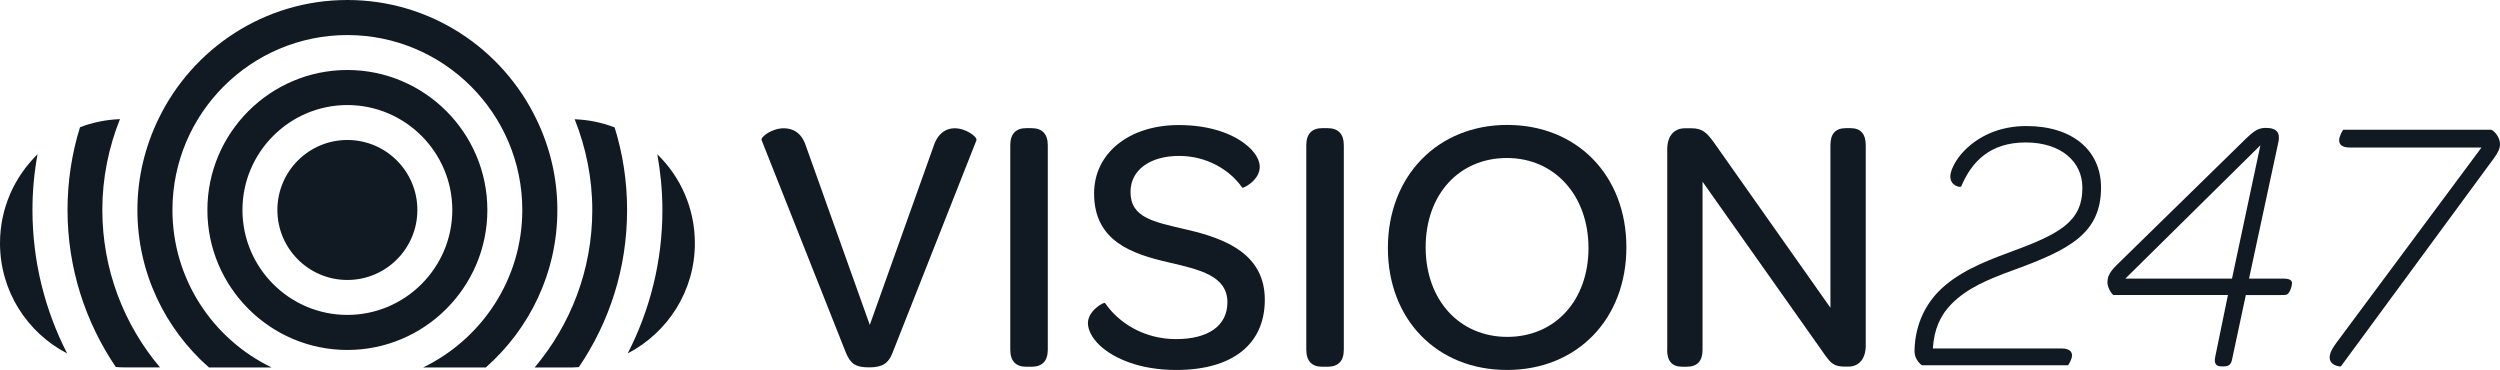 <svg xmlns="http://www.w3.org/2000/svg" id="Layer_1" data-name="Layer 1" viewBox="0 0 202.52 29.97"><defs><style>      .cls-1 {        fill: #111a22;      }    </style></defs><g><path class="cls-1" d="M68.54,28.61l-6.84-17.25c-.12-.26.83-.97,1.8-.97.77,0,1.45.41,1.77,1.39l5.19,14.54,5.19-14.54c.35-1.03,1.03-1.39,1.68-1.39.94,0,1.86.71,1.77.97l-6.81,17.25c-.32.8-.77,1.15-1.89,1.15s-1.5-.32-1.86-1.15Z"></path><path class="cls-1" d="M81.84,11.77c0-.91.44-1.39,1.3-1.39h.41c.88,0,1.33.47,1.33,1.39v16.55c0,.92-.44,1.39-1.33,1.39h-.41c-.86,0-1.3-.47-1.3-1.39V11.77Z"></path><path class="cls-1" d="M88.13,26.17c0-1,1.3-1.74,1.39-1.62,1.09,1.59,3.13,2.92,5.75,2.92s4.16-1.09,4.16-2.98c0-2.15-2.24-2.65-4.78-3.24-2.95-.68-6.02-1.71-6.02-5.58,0-3.24,2.8-5.54,6.87-5.54,2.51,0,4.34.71,5.4,1.56.77.59,1.15,1.27,1.15,1.83,0,1.09-1.36,1.77-1.42,1.68-1-1.45-2.89-2.57-5.1-2.57-2.39,0-3.95,1.15-3.95,2.92,0,2.09,1.86,2.42,4.51,3.04,3.24.74,6.37,2.01,6.37,5.69s-2.71,5.69-7.17,5.69c-2.95,0-5.04-.92-6.19-1.98-.65-.62-.97-1.27-.97-1.83Z"></path><path class="cls-1" d="M105.82,11.77c0-.91.44-1.39,1.3-1.39h.41c.88,0,1.33.47,1.33,1.39v16.55c0,.92-.44,1.39-1.33,1.39h-.41c-.86,0-1.3-.47-1.3-1.39V11.77Z"></path><path class="cls-1" d="M112.43,20.09c0-5.84,4.04-9.97,9.67-9.97s9.65,4.07,9.65,9.91-4.01,9.94-9.67,9.94-9.65-4.07-9.65-9.88ZM128.68,20.09c0-4.25-2.74-7.29-6.61-7.29s-6.58,2.95-6.58,7.23,2.74,7.26,6.61,7.26,6.58-2.95,6.58-7.2Z"></path><path class="cls-1" d="M135.06,28.32V12.1c0-1.03.5-1.71,1.45-1.71h.5c.91,0,1.27.38,1.83,1.15l9.44,13.39v-13.16c0-.91.38-1.39,1.27-1.39h.35c.83,0,1.24.47,1.24,1.39v16.22c0,1.06-.53,1.71-1.42,1.71h-.24c-.91,0-1.15-.27-1.62-.91l-9.94-14.07v13.6c0,.92-.41,1.39-1.3,1.39h-.33c-.86,0-1.24-.47-1.24-1.39Z"></path><path class="cls-1" d="M155.09,28.56c0-2.01.74-3.72,1.98-4.98,1.48-1.48,3.51-2.33,5.69-3.13,4.1-1.5,5.93-2.48,5.93-5.25,0-2.09-1.71-3.66-4.6-3.66s-4.37,1.56-5.22,3.57c-.06.09-.88-.03-.88-.83,0-.44.41-1.36,1.18-2.12,1.06-1.06,2.71-1.95,4.98-1.95,3.75,0,6.05,1.98,6.05,4.98,0,3.69-2.51,5.01-6.96,6.64-2.3.83-3.89,1.53-5.13,2.77-.91.91-1.44,2.06-1.53,3.63h10.44c.59,0,.83.24.83.56s-.3.8-.33.8h-11.8c-.12,0-.62-.53-.62-1.03Z"></path><path class="cls-1" d="M179.45,28.91l1.03-5.01h-9.26c-.09,0-.5-.53-.5-1.03s.21-.86.77-1.42l10.47-10.24c.65-.62,1-.85,1.59-.85.94,0,1.15.44,1.03,1.09l-2.39,11.12h2.8c.44,0,.68.12.68.35s-.12.65-.29.83c-.09.15-.29.15-.59.15h-2.86l-1.09,5.1c-.09.56-.29.68-.74.68h-.15c-.41,0-.62-.21-.5-.77ZM180.81,22.57l2.3-10.8-10.94,10.8h8.64Z"></path><path class="cls-1" d="M188.75,28.76c.03-.27.21-.56.5-.97l11.77-15.84h-10.65c-.65,0-.88-.24-.88-.59,0-.32.29-.85.35-.85h11.97c.09,0,.71.47.71,1.18,0,.32-.12.62-.53,1.18l-12.36,16.81c-.06.03-1.06-.06-.89-.92Z"></path></g><path class="cls-1" d="M43.44,9.63C40.69,3.94,34.87,0,28.14,0s-12.55,3.94-15.3,9.63c-1.08,2.23-1.71,4.73-1.71,7.38,0,5.08,2.25,9.64,5.8,12.76h5.08c-4.75-2.29-8.04-7.14-8.04-12.76,0-7.82,6.36-14.17,14.17-14.17s14.17,6.36,14.17,14.17c0,5.61-3.29,10.46-8.04,12.76h5.08c3.54-3.12,5.8-7.67,5.8-12.76,0-2.65-.62-5.14-1.71-7.38ZM3.03,12.51c-1.87,1.83-3.03,4.37-3.03,7.19,0,3.89,2.21,7.26,5.44,8.93-1.79-3.49-2.81-7.44-2.81-11.62,0-1.54.14-3.04.41-4.5ZM9.73,9.65c-1.14.04-2.24.27-3.25.66-.66,2.12-1.01,4.37-1.01,6.7,0,4.71,1.45,9.09,3.91,12.72.23.02.46.03.69.03h2.89c-2.91-3.45-4.67-7.9-4.67-12.76,0-2.6.52-5.08,1.43-7.36ZM46.55,9.65c.91,2.28,1.43,4.76,1.43,7.36,0,4.86-1.76,9.3-4.67,12.76h2.89c.23,0,.46-.02.69-.03,2.47-3.63,3.91-8.01,3.91-12.72,0-2.33-.35-4.58-1.01-6.7-1.02-.39-2.11-.62-3.25-.66ZM28.14,11.34c-3.13,0-5.67,2.54-5.67,5.67s2.54,5.67,5.67,5.67,5.67-2.54,5.67-5.67-2.54-5.67-5.67-5.67ZM53.25,12.51c.26,1.46.41,2.97.41,4.5,0,4.19-1.02,8.13-2.81,11.62,3.23-1.68,5.44-5.04,5.44-8.93,0-2.82-1.16-5.37-3.03-7.19ZM39.48,17.01c0-6.25-5.09-11.34-11.34-11.34s-11.34,5.09-11.34,11.34,5.09,11.34,11.34,11.34,11.34-5.09,11.34-11.34ZM28.14,25.51c-4.69,0-8.5-3.82-8.5-8.5s3.82-8.5,8.5-8.5,8.5,3.82,8.5,8.5-3.82,8.5-8.5,8.5Z"></path></svg>